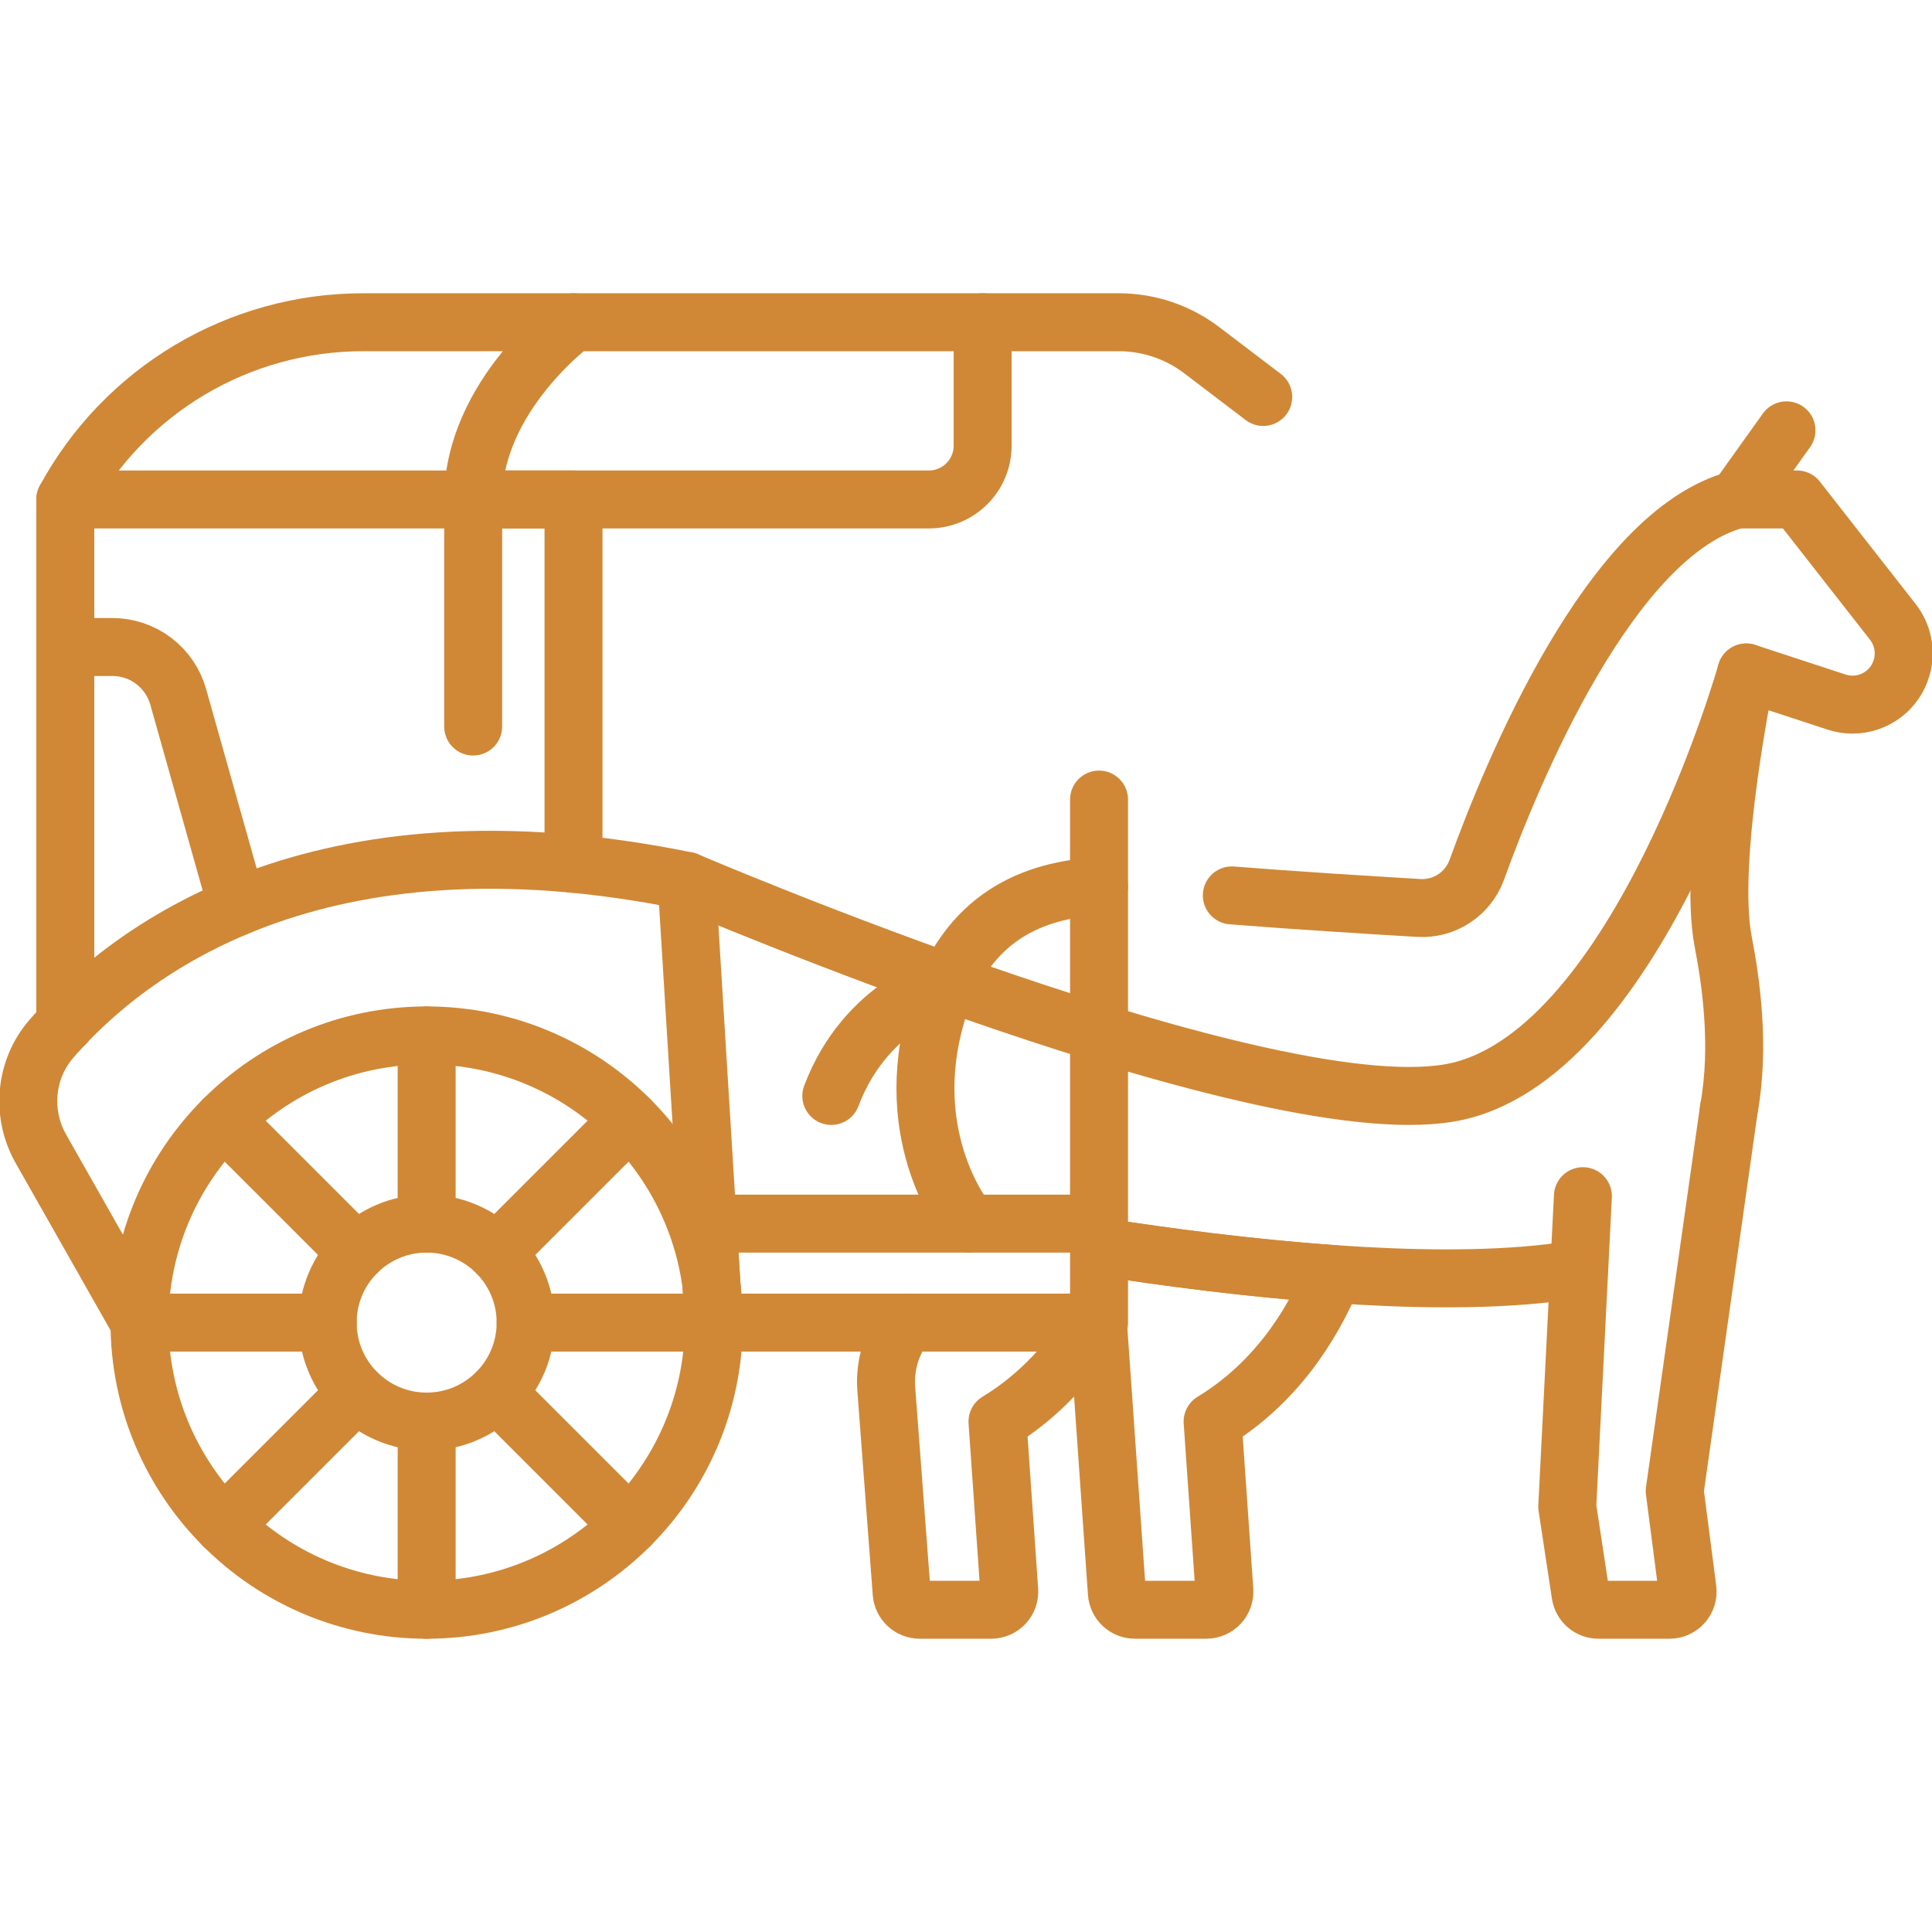 <?xml version="1.0" encoding="UTF-8"?>
<svg xmlns="http://www.w3.org/2000/svg" width="100" height="100" viewBox="0 0 100 100" fill="none">
  <g clip-path="url(#clip0_3_26)">
    <path d="M36.948 68.457C36.948 76.666 30.293 83.321 22.084 83.321C13.875 83.321 7.22 76.666 7.22 68.457C7.22 60.248 13.875 53.593 22.084 53.593C30.293 53.593 36.948 60.248 36.948 68.457Z" stroke="#D08836" stroke-width="3" stroke-miterlimit="10" stroke-linecap="round" stroke-linejoin="round"></path>
    <path d="M27.207 68.457C27.207 71.287 24.913 73.58 22.084 73.58C19.254 73.58 16.961 71.287 16.961 68.457C16.961 65.628 19.254 63.334 22.084 63.334C24.913 63.334 27.207 65.628 27.207 68.457Z" stroke="#D08836" stroke-width="3" stroke-miterlimit="10" stroke-linecap="round" stroke-linejoin="round"></path>
    <path d="M12.286 46.935L9.223 36.065C9.014 35.323 8.568 34.671 7.954 34.206C7.34 33.741 6.591 33.489 5.821 33.489H3.38V52.975" stroke="#D08836" stroke-width="3" stroke-miterlimit="10" stroke-linecap="round" stroke-linejoin="round"></path>
    <path d="M16.962 68.458H7.219L2.117 59.464C1.081 57.637 1.29 55.345 2.667 53.759C6.561 49.276 16.29 41.66 35.539 45.595L36.947 68.458H27.207" stroke="#D08836" stroke-width="3" stroke-miterlimit="10" stroke-linecap="round" stroke-linejoin="round"></path>
    <path d="M56.886 63.334V68.456L36.948 68.457L36.632 63.334H56.886ZM56.886 63.334V41.386" stroke="#D08836" stroke-width="3" stroke-miterlimit="10" stroke-linecap="round" stroke-linejoin="round"></path>
    <path d="M48.076 25.852H3.38C4.884 23.078 7.11 20.761 9.822 19.146C12.534 17.531 15.632 16.679 18.788 16.679H50.861V23.068C50.861 24.606 49.614 25.852 48.076 25.852Z" stroke="#D08836" stroke-width="3" stroke-miterlimit="10" stroke-linecap="round" stroke-linejoin="round"></path>
    <path d="M50.861 16.679H57.906C59.459 16.679 60.969 17.188 62.205 18.129L65.384 20.547" stroke="#D08836" stroke-width="3" stroke-miterlimit="10" stroke-linecap="round" stroke-linejoin="round"></path>
    <path d="M24.491 37.605V25.852H29.685V44.712" stroke="#D08836" stroke-width="3" stroke-miterlimit="10" stroke-linecap="round" stroke-linejoin="round"></path>
    <path d="M3.38 25.852V52.978" stroke="#D08836" stroke-width="3" stroke-miterlimit="10" stroke-linecap="round" stroke-linejoin="round"></path>
    <path d="M22.084 83.321V73.58" stroke="#D08836" stroke-width="3" stroke-miterlimit="10" stroke-linecap="round" stroke-linejoin="round"></path>
    <path d="M22.084 63.334V53.593" stroke="#D08836" stroke-width="3" stroke-miterlimit="10" stroke-linecap="round" stroke-linejoin="round"></path>
    <path d="M18.46 64.834L11.573 57.948" stroke="#D08836" stroke-width="3" stroke-miterlimit="10" stroke-linecap="round" stroke-linejoin="round"></path>
    <path d="M32.595 78.968L25.707 72.081" stroke="#D08836" stroke-width="3" stroke-miterlimit="10" stroke-linecap="round" stroke-linejoin="round"></path>
    <path d="M18.46 72.081L11.573 78.968" stroke="#D08836" stroke-width="3" stroke-miterlimit="10" stroke-linecap="round" stroke-linejoin="round"></path>
    <path d="M32.595 57.948L25.707 64.834" stroke="#D08836" stroke-width="3" stroke-miterlimit="10" stroke-linecap="round" stroke-linejoin="round"></path>
    <path d="M63.759 46.346C66.94 46.6 70.96 46.85 73.435 46.996C74.082 47.035 74.724 46.863 75.266 46.506C75.807 46.15 76.219 45.627 76.439 45.017C78.263 39.982 83.371 27.553 89.91 25.852H93.013L97.972 32.187C98.231 32.518 98.407 32.906 98.487 33.319C98.566 33.731 98.546 34.157 98.428 34.56C98.092 35.722 97.03 36.472 95.886 36.472C95.612 36.472 95.334 36.429 95.06 36.339L90.388 34.807C90.388 34.807 88.361 44.469 89.196 48.763C89.572 50.703 90.085 54.117 89.487 57.402" stroke="#D08836" stroke-width="3" stroke-miterlimit="10" stroke-linecap="round" stroke-linejoin="round"></path>
    <path d="M50.137 63.334C50.137 63.334 46.486 59.016 48.513 52.339C50.01 47.407 53.538 46.053 56.886 45.874" stroke="#D08836" stroke-width="3" stroke-miterlimit="10" stroke-linecap="round" stroke-linejoin="round"></path>
    <path d="M56.886 64.527C60.306 65.062 64.652 65.638 69.024 65.945C72.943 66.22 76.882 66.28 80.192 65.896C80.738 65.834 81.255 65.746 81.743 65.636" stroke="#D08836" stroke-width="3" stroke-miterlimit="10" stroke-linecap="round" stroke-linejoin="round"></path>
    <path d="M56.626 68.456C55.464 70.391 53.854 72.225 51.629 73.58L52.238 82.318C52.247 82.446 52.23 82.575 52.187 82.696C52.144 82.817 52.076 82.928 51.988 83.023C51.901 83.117 51.794 83.192 51.676 83.243C51.558 83.294 51.431 83.32 51.302 83.32H47.606C47.37 83.32 47.142 83.231 46.968 83.07C46.794 82.909 46.688 82.689 46.67 82.453L45.873 71.886C45.795 70.845 46.053 69.806 46.609 68.923L46.903 68.458" stroke="#D08836" stroke-width="3" stroke-miterlimit="10" stroke-linecap="round" stroke-linejoin="round"></path>
    <path d="M56.886 64.527C60.306 65.062 64.652 65.638 69.024 65.945C67.862 68.734 65.943 71.645 62.764 73.58L63.373 82.317C63.382 82.446 63.364 82.575 63.321 82.696C63.278 82.817 63.211 82.928 63.123 83.022C63.035 83.117 62.929 83.192 62.811 83.243C62.693 83.294 62.566 83.32 62.437 83.32H58.745C58.507 83.32 58.278 83.23 58.105 83.068C57.931 82.906 57.825 82.684 57.809 82.447L56.829 68.456" stroke="#D08836" stroke-width="3" stroke-miterlimit="10" stroke-linecap="round" stroke-linejoin="round"></path>
    <path d="M81.931 61.914L81.121 77.985L81.81 82.523C81.843 82.745 81.956 82.948 82.126 83.094C82.296 83.24 82.513 83.321 82.738 83.321H86.412C86.978 83.321 87.416 82.823 87.343 82.261L86.683 77.175L89.487 57.401" stroke="#D08836" stroke-width="3" stroke-miterlimit="10" stroke-linecap="round" stroke-linejoin="round"></path>
    <path d="M90.388 34.807C90.388 34.807 84.89 54.294 75.47 56.48C66.051 58.666 35.539 45.595 35.539 45.595" stroke="#D08836" stroke-width="3" stroke-miterlimit="10" stroke-linecap="round" stroke-linejoin="round"></path>
    <path d="M49.073 50.848C49.073 50.848 44.839 51.927 43.028 56.726" stroke="#D08836" stroke-width="3" stroke-miterlimit="10" stroke-linecap="round" stroke-linejoin="round"></path>
    <path d="M29.684 16.679C29.684 16.679 24.49 20.486 24.49 25.852" stroke="#D08836" stroke-width="3" stroke-miterlimit="10" stroke-linecap="round" stroke-linejoin="round"></path>
    <path d="M89.911 25.852L92.467 22.274" stroke="#D08836" stroke-width="3" stroke-miterlimit="10" stroke-linecap="round" stroke-linejoin="round"></path>
  </g>
  <defs>
    <clipPath id="clip0_3_26">
      <rect width="100" height="100" fill="white"></rect>
    </clipPath>
  </defs>
</svg>
